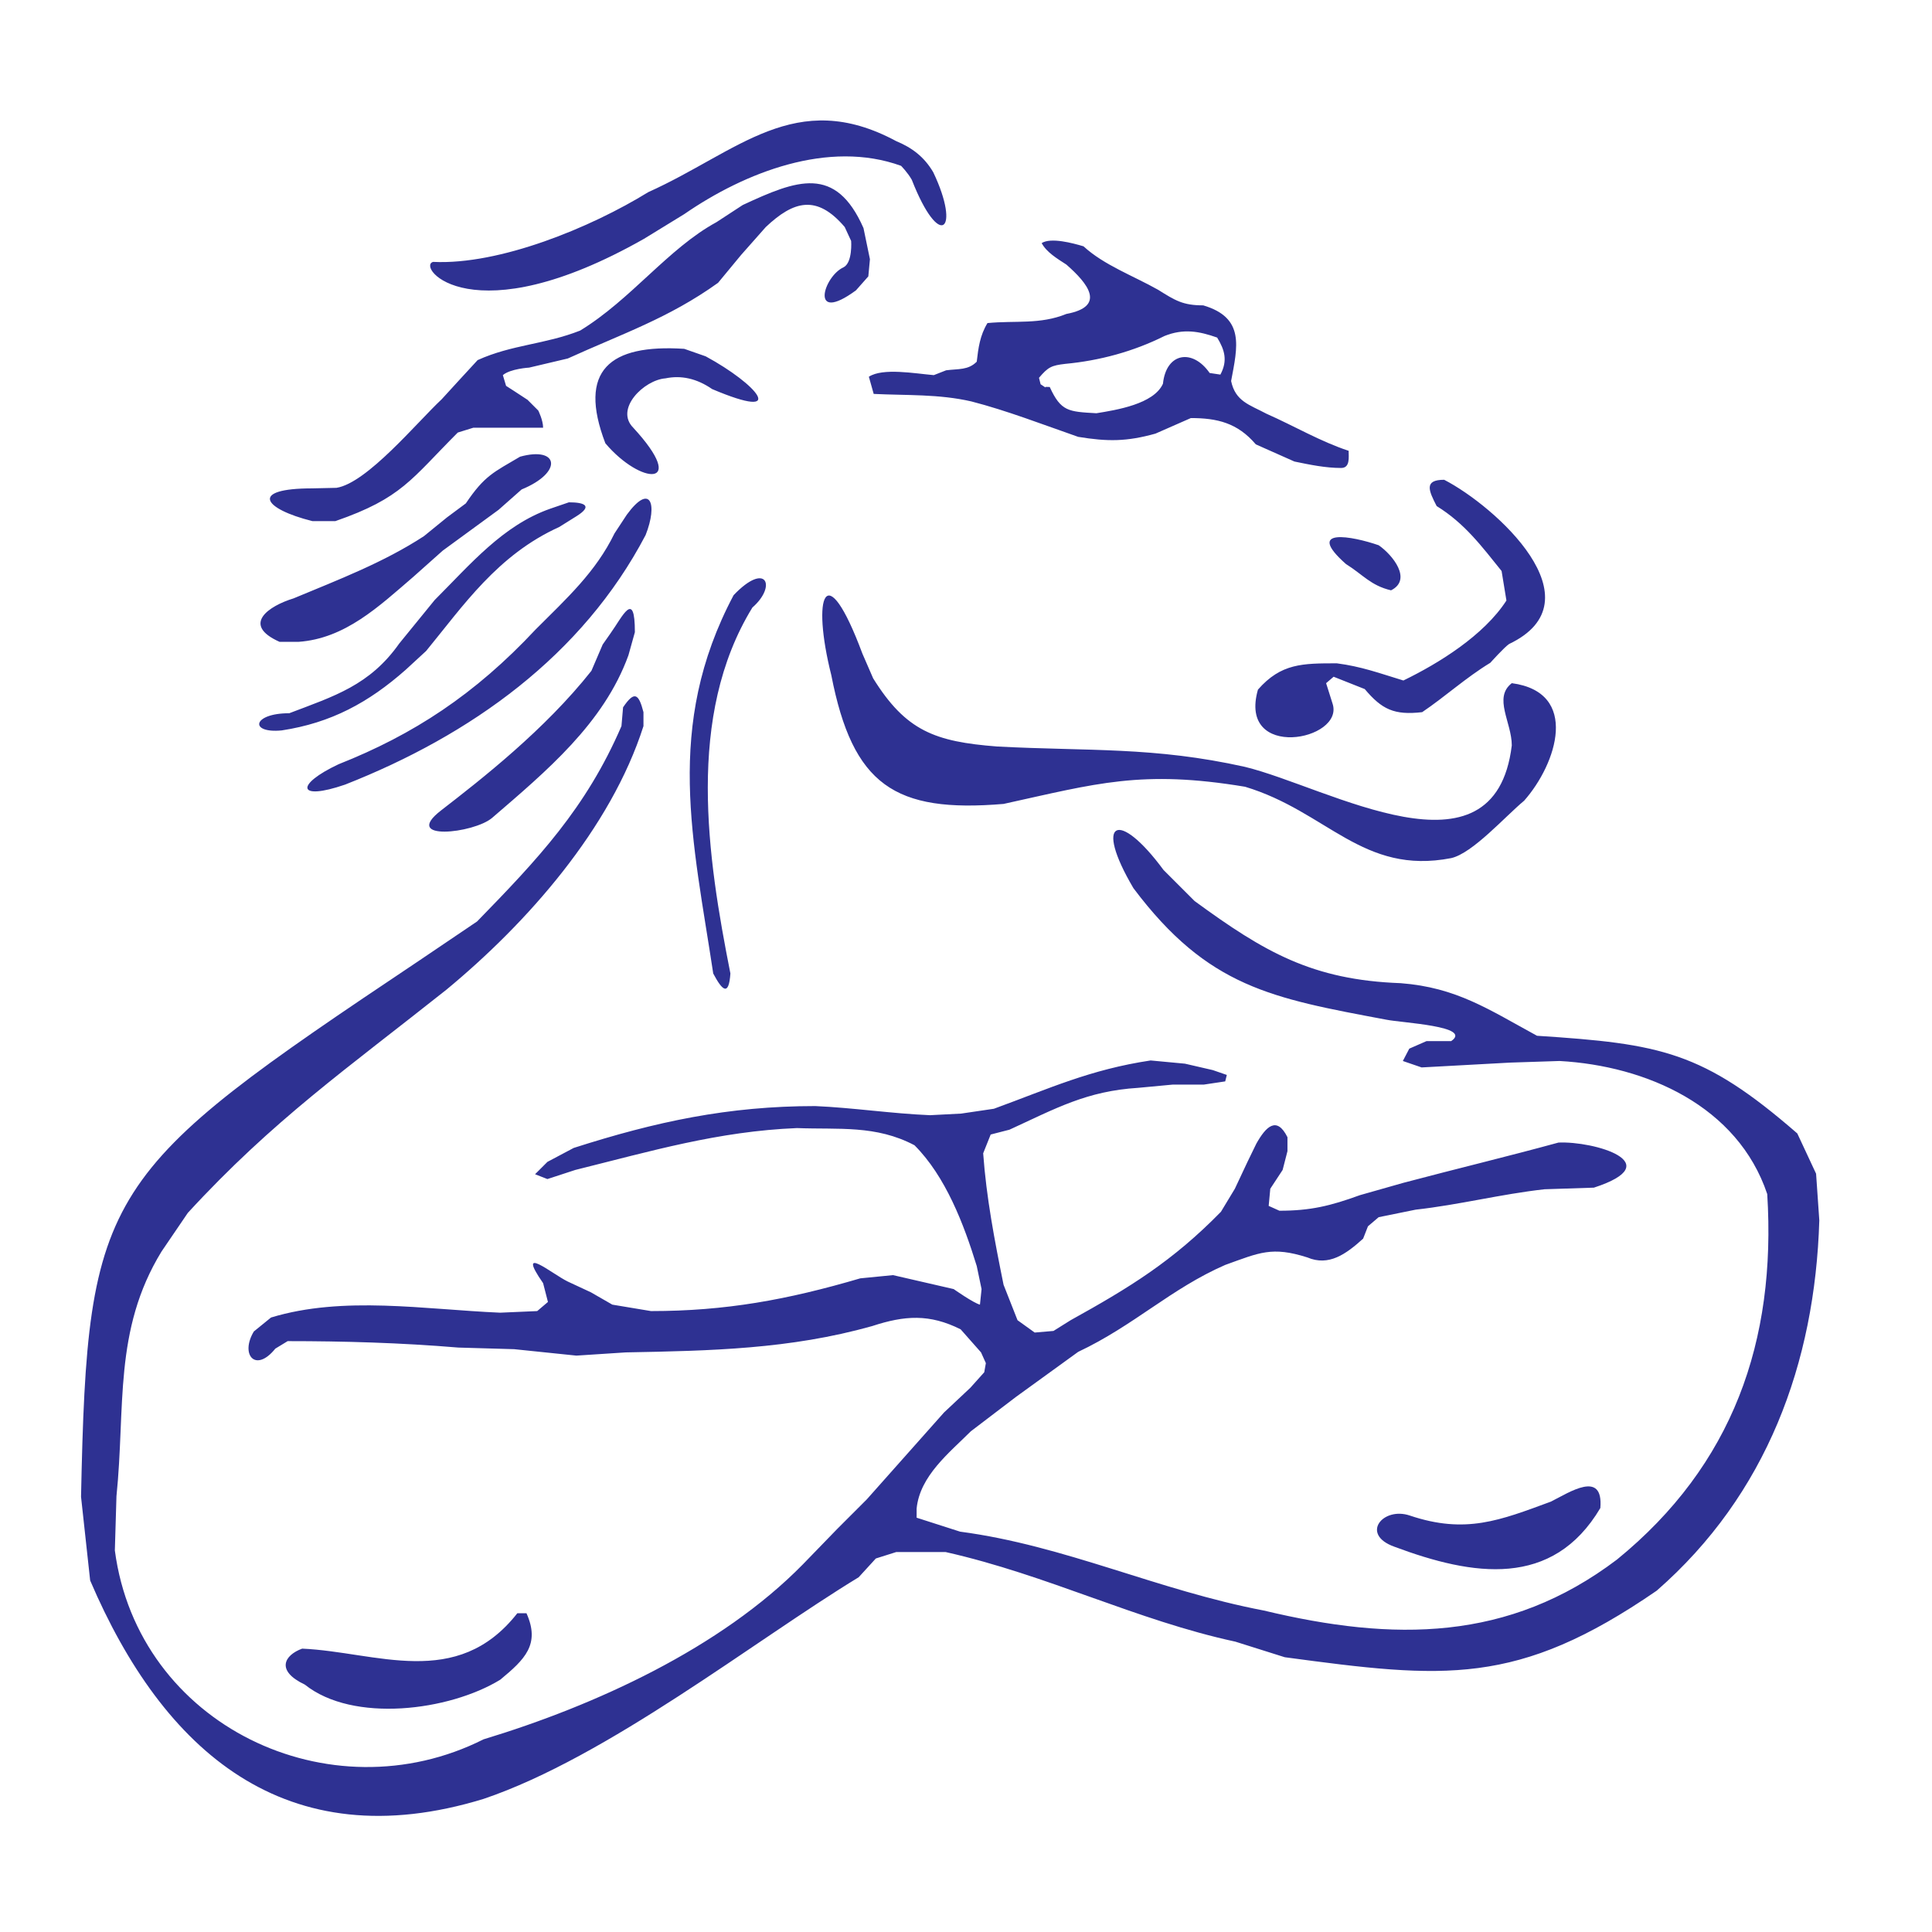<?xml version="1.0" encoding="utf-8"?>
<!-- Generator: Adobe Illustrator 26.0.1, SVG Export Plug-In . SVG Version: 6.00 Build 0)  -->
<svg version="1.1" id="Layer_1" xmlns="http://www.w3.org/2000/svg" xmlns:xlink="http://www.w3.org/1999/xlink" x="0px" y="0px"
	 viewBox="0 0 360 360" style="enable-background:new 0 0 360 360;" xml:space="preserve">
<style type="text/css">
	.st0{fill-rule:evenodd;clip-rule:evenodd;fill:none;}
	.st1{fill-rule:evenodd;clip-rule:evenodd;fill:#2E3192;}
</style>
<g>
	<path class="st0" d="M176.3,69l-2.3,0.9c-3.5-0.3-9.5-1.4-12.1,0.3l0.9,3.2c6.1,0.3,12.1,0,18.2,1.4c6.6,1.7,13.3,4.3,19.9,6.6
		c5.5,0.9,9,0.9,14.4-0.6l6.6-2.9c4.9,0,8.7,0.9,12.1,4.9l7.2,3.2c2.9,0.6,5.8,1.2,8.7,1.2c1.7,0,1.4-2,1.4-3.2
		c-5.2-1.7-10.1-4.6-15.3-6.9c-3.2-1.7-5.8-2.3-6.6-6.1c1.2-6.4,2.6-11.8-5.2-14.1c-3.8,0-5.2-0.9-8.4-2.9
		c-4.6-2.6-10.1-4.6-13.9-8.1c-2-0.6-6.1-1.7-7.8-0.6c0.9,1.7,2.9,2.9,4.6,4c4,3.5,7.5,7.8,0,9.2c-4.9,2-9.5,1.2-14.7,1.7
		c-1.4,2.3-1.7,4.6-2,7.2C180.4,69,178.6,68.7,176.3,69z M194.8,72.2l-0.9-0.6l-0.3-1.2c1.7-2,2.3-2.3,4.9-2.6
		c6.4-0.6,12.7-2.3,18.5-5.2c3.5-1.4,6.4-0.9,9.8,0.3c1.4,2.3,2,4.3,0.6,6.9l-2-0.3c-3.2-4.6-8.1-3.8-8.7,2
		c-1.7,3.8-8.7,4.9-12.4,5.5c-5.2-0.3-6.6-0.3-8.7-4.9H194.8z M120,44.5l7.5-4.6c11.3-7.8,26.9-13.9,40.4-9c0,0,1.2,1.2,2,2.6
		c5.2,13.3,9.2,9.5,4-1.4c-1.7-2.9-4-4.6-6.9-5.8c-18.8-10.1-29.5,2-46.2,9.5c-10.7,6.6-27.7,13.6-40.1,13
		C77.5,49.7,87.9,62.7,120,44.5z M88.2,79.7h13c0-1.4-0.9-3.2-0.9-3.2l-2-2l-2.6-1.7l-1.4-0.9l-0.6-2c1.4-1.2,4.9-1.4,4.9-1.4
		l7.2-1.7c10.1-4.6,18.8-7.5,28-14.1l4.3-5.2l4.6-5.2c5.2-4.9,9.5-6.1,14.7,0l1.2,2.6c0,0,0.3,4-1.4,4.9c-3.8,1.7-6.4,10.7,2.3,4.3
		l2.3-2.6l0.3-3.2l-1.2-5.8c-5.2-11.8-12.4-9-22.5-4.3l-4.9,3.2c-9,4.9-15.9,14.4-25.4,20.2c-6.6,2.6-12.7,2.6-19.1,5.5l-3.5,3.8
		l-3.2,3.5c-4.6,4.3-13.9,15.6-19.6,16.5L58.2,91c-11.8,0-9.2,3.8,0,6.1h4.3c12.4-4.3,14.1-7.8,22.8-16.5L88.2,79.7z M124,70.5
		c2.9-0.6,5.8,0,8.7,2c14.4,6.1,8.4-0.9-1.2-6.1l-4-1.4c-13.9-0.9-19.9,4-14.7,17.6c6.6,7.8,15.6,8.4,5.2-2.9
		C114.5,76.2,120,70.8,124,70.5z M79,99.9c-7.5,4.9-15.9,8.1-24.3,11.6c-4.6,1.4-9.8,4.9-2.6,8.1h3.5c8.7-0.6,15-6.6,21.4-12.1
		l5.5-4.9L92.9,95l4.3-3.8c7.8-3.2,6.9-8.1-0.3-6.1c-4.9,2.9-6.6,3.5-10.1,8.7l-3.5,2.6L79,99.9z M81,111.8l-6.6,8.1
		c-5.5,7.8-12.1,9.8-20.5,13c-6.9,0-7.5,3.8-1.4,3.2c9.2-1.4,16.2-5.2,23.1-11.3l3.8-3.5c6.9-8.4,13.3-17.9,24.8-23.1l3.2-2
		c3.2-2,1.4-2.6-1.4-2.6l-3.5,1.2C93.7,97.9,87.7,105.1,81,111.8z M99.8,117.3c-11.3,12.1-22.8,19.6-36.7,25.1
		c-8.1,3.8-7.8,6.9,1.2,3.8c23.4-9.2,44.2-24,56-46.5c2.3-5.8,0.9-9.8-3.5-3.8l-2.3,3.5C111,106.6,105.6,111.5,99.8,117.3z
		 M110.2,125c-8.7,11-20.5,20.2-28,26c-7.5,5.8,6.1,4.3,9.5,1.4c10.1-8.7,20.8-17.6,25.4-30.3l1.2-4.3c0-8.1-2.3-2.9-4.6,0.3l-1.4,2
		L110.2,125z M140.2,113.2c4.6-4,2.6-8.7-3.5-2.3c-13,24.5-7.5,45.9-3.8,70.5c1.7,3.2,2.9,4.3,3.2,0
		C131.8,159.7,127.8,133.4,140.2,113.2z M281.7,138.9c-3.2,26.3-34.1,7.8-49.7,4c-17-3.8-29.2-2.9-46.2-3.8
		c-11.6-0.9-17-2.9-23.1-12.7l-2-4.6c-6.9-18.5-9.5-10.7-5.8,4c4,20.5,11.8,25.7,32.1,24c17.3-3.8,25.7-6.4,45-3.2
		c15.3,4.6,21.9,16.5,38.4,13.3c4-0.9,10.1-7.8,13.6-10.7c6.1-6.9,10.4-20.2-2.3-21.9C278.2,130,281.7,134.6,281.7,138.9z
		 M261.5,126.8c-4.6-1.4-7.8-2.6-12.4-3.2c-6.4,0-10.4,0-14.7,4.9c-3.8,13.3,16.2,9.5,13.9,2.6l-1.2-3.8l1.4-1.2l5.8,2.3
		c3.2,3.8,5.5,4.9,10.7,4.3c4.3-2.9,8.1-6.4,12.7-9.2c0,0,2.6-2.9,3.5-3.5c17-8.1-2.6-25.7-12.1-30.6c-3.8,0-2.9,2-1.4,4.9
		c5.2,3.2,8.4,7.5,12.1,12.1l0.9,5.5C276.5,118.4,268.1,123.6,261.5,126.8z M250.8,105.1c3.2,2,4.6,4,8.4,4.9c4-2,0.3-6.6-2.3-8.4
		C252,99.9,243,98.2,250.8,105.1z M259.8,288.2c14.7,5.5,29.5,7.8,38.4-7.2c0.6-7.2-5.8-2.9-9.2-1.2c-9.5,3.5-15.9,6.1-26.3,2.6
		C257.7,280.7,253.4,285.9,259.8,288.2z M56.8,313.9c9,7.2,26.9,4.9,36.4-0.9c4.6-3.8,7.5-6.6,4.9-12.4h-1.7
		c-11.3,14.4-26.3,7.2-40.1,6.6C53,308.4,51.3,311.3,56.8,313.9z M211.2,165.5C225.1,184,237,186,258.3,190c2.9,0.6,16.2,1.2,12.1,4
		h-4.6l-3.2,1.4l-1.2,2.3l3.5,1.2l16.5-0.9l9.2-0.3c16.2,0.9,33.2,8.4,38.7,24.8c1.7,27.4-6.4,50.5-28,68.1
		c-20.2,15.3-41.6,15.3-65.8,9.5c-19.9-3.8-37-12.1-56.6-14.7l-8.1-2.6v-1.7c0.6-6.1,6.1-10.4,10.1-14.4l8.4-6.4l11.6-8.4
		c10.4-4.9,17.3-11.8,27.4-16.2c6.4-2.3,8.7-3.5,15.3-1.4c4,1.7,7.2-0.6,10.4-3.5l0.9-2.3l2-1.7l6.9-1.4c8.1-0.9,15.9-2.9,24-3.8
		l9.2-0.3c14.1-4.6,0-8.7-6.6-8.4c-9.5,2.6-19.1,4.9-28.9,7.5l-8.1,2.3c-5.5,2-9.2,2.9-15,2.9l-2-0.9l0.3-3.2l2.3-3.5l0.9-3.5v-2.6
		c-2-4-4-2-5.8,1.2l-1.7,3.5l-2.3,4.9l-2.6,4.3c-9,9.2-17,14.1-28,20.2l-3.2,2l-3.5,0.3l-3.2-2.3l-2.6-6.6
		c-1.7-8.4-3.2-16.2-3.8-24.5l1.4-3.5l3.5-0.9c8.7-4,14.4-7.2,24-7.8l6.4-0.6h5.8l4-0.6l0.3-1.2l-2.6-0.9l-5.2-1.2l-6.4-0.6
		c-11.3,1.7-18.8,5.2-29.2,9l-6.1,0.9l-5.8,0.3c-7.2-0.3-14.4-1.4-21.4-1.7c-16.2,0-29.7,2.9-45,7.8l-4.9,2.6l-2.3,2.3l2.3,0.9
		l5.2-1.7c14.1-3.5,26.6-7.2,41.3-7.8c7.8,0.3,14.7-0.6,21.9,3.2c5.8,5.8,9.2,14.7,11.6,22.5l0.9,4.3l-0.3,2.9
		c-1.2-0.3-4.9-2.9-4.9-2.9l-11.3-2.6l-6.1,0.6c-13.6,4-25.1,6.1-39,6.1l-7.2-1.2l-4-2.3l-4.3-2c-2.9-1.4-9.8-7.2-4.6,0.3l0.9,3.5
		l-2,1.7l-6.9,0.3c-14.1-0.6-29.2-3.2-42.7,0.9l-3.2,2.6c-2.6,4.3,0.3,7.8,4,3.2l2.3-1.4c10.4,0,21.1,0.3,31.8,1.2l10.4,0.3
		l11.6,1.2l9.2-0.6c15.9-0.3,30.6-0.6,45.9-4.9c6.1-2,10.7-2.3,16.5,0.6l3.8,4.3l0.9,2l-0.3,1.7l-2.6,2.9l-4.9,4.6l-14.4,16.2
		l-5.5,5.5l-6.4,6.6c-15.3,15.6-38.7,26.3-59.5,32.6c-28.6,14.4-64.4-2.6-68.7-35.2l0.3-10.1c1.7-16.5-0.6-30.9,8.4-45.6l4.9-7.2
		c15.9-17.3,29.7-26.9,48.2-41.6c15-12.4,30.6-30,36.7-49.1v-2.6c-0.9-3.5-1.7-4-3.8-0.9l-0.3,3.5c-6.6,15.3-15.6,24.8-26.9,36.4
		L78.1,179c-59.2,39.6-61.8,42.4-63,99.9l1.7,15.6c13.6,31.8,36.4,52,73.3,40.7c23.1-7.8,50.5-29.5,69.9-41.3l3.2-3.5l3.8-1.2h9.2
		c19.1,4.3,35.5,12.7,54,16.7l9.2,2.9c29.7,4,43.3,5.5,69.3-12.4c20.5-17.9,29.5-42.4,30.3-69l-0.6-8.7l-3.5-7.5
		c-17.6-15.3-25.4-16.7-48.5-18.2c-9-4.9-15-9-25.4-9.8c-16.5-0.6-25.4-5.8-38.4-15.3l-5.8-5.8C208.4,150.7,203.7,152.8,211.2,165.5
		z"/>
	<path class="st1" d="M176.3,69l-2.3,0.9c-3.5-0.3-9.5-1.4-12.1,0.3l0.9,3.2c6.1,0.3,12.1,0,18.2,1.4c6.6,1.7,13.3,4.3,19.9,6.6
		c5.5,0.9,9,0.9,14.4-0.6l6.6-2.9c4.9,0,8.7,0.9,12.1,4.9l7.2,3.2c2.9,0.6,5.8,1.2,8.7,1.2c1.7,0,1.4-2,1.4-3.2
		c-5.2-1.7-10.1-4.6-15.3-6.9c-3.2-1.7-5.8-2.3-6.6-6.1c1.2-6.4,2.6-11.8-5.2-14.1c-3.8,0-5.2-0.9-8.4-2.9
		c-4.6-2.6-10.1-4.6-13.9-8.1c-2-0.6-6.1-1.7-7.8-0.6c0.9,1.7,2.9,2.9,4.6,4c4,3.5,7.5,7.8,0,9.2c-4.9,2-9.5,1.2-14.7,1.7
		c-1.4,2.3-1.7,4.6-2,7.2C180.4,69,178.6,68.7,176.3,69z M194.8,72.2l-0.9-0.6l-0.3-1.2c1.7-2,2.3-2.3,4.9-2.6
		c6.4-0.6,12.7-2.3,18.5-5.2c3.5-1.4,6.4-0.9,9.8,0.3c1.4,2.3,2,4.3,0.6,6.9l-2-0.3c-3.2-4.6-8.1-3.8-8.7,2
		c-1.7,3.8-8.7,4.9-12.4,5.5c-5.2-0.3-6.6-0.3-8.7-4.9H194.8z M120,44.5l7.5-4.6c11.3-7.8,26.9-13.9,40.4-9c0,0,1.2,1.2,2,2.6
		c5.2,13.3,9.2,9.5,4-1.4c-1.7-2.9-4-4.6-6.9-5.8c-18.8-10.1-29.5,2-46.2,9.5c-10.7,6.6-27.7,13.6-40.1,13
		C77.5,49.7,87.9,62.7,120,44.5z M124,70.5c2.9-0.6,5.8,0,8.7,2c14.4,6.1,8.4-0.9-1.2-6.1l-4-1.4c-13.9-0.9-19.9,4-14.7,17.6
		c6.6,7.8,15.6,8.4,5.2-2.9C114.5,76.2,120,70.8,124,70.5z M88.2,79.7h13c0-1.4-0.9-3.2-0.9-3.2l-2-2l-2.6-1.7l-1.4-0.9l-0.6-2
		c1.4-1.2,4.9-1.4,4.9-1.4l7.2-1.7c10.1-4.6,18.8-7.5,28-14.1l4.3-5.2l4.6-5.2c5.2-4.9,9.5-6.1,14.7,0l1.2,2.6c0,0,0.3,4-1.4,4.9
		c-3.8,1.7-6.4,10.7,2.3,4.3l2.3-2.6l0.3-3.2l-1.2-5.8c-5.2-11.8-12.4-9-22.5-4.3l-4.9,3.2c-9,4.9-15.9,14.4-25.4,20.2
		c-6.6,2.6-12.7,2.6-19.1,5.5l-3.5,3.8l-3.2,3.5c-4.6,4.3-13.9,15.6-19.6,16.5L58.2,91c-11.8,0-9.2,3.8,0,6.1h4.3
		c12.4-4.3,14.1-7.8,22.8-16.5L88.2,79.7z M79,99.9c-7.5,4.9-15.9,8.1-24.3,11.6c-4.6,1.4-9.8,4.9-2.6,8.1h3.5
		c8.7-0.6,15-6.6,21.4-12.1l5.5-4.9L92.9,95l4.3-3.8c7.8-3.2,6.9-8.1-0.3-6.1c-4.9,2.9-6.6,3.5-10.1,8.7l-3.5,2.6L79,99.9z
		 M250.8,105.1c3.2,2,4.6,4,8.4,4.9c4-2,0.3-6.6-2.3-8.4C252,99.9,243,98.2,250.8,105.1z M81,111.8l-6.6,8.1
		c-5.5,7.8-12.1,9.8-20.5,13c-6.9,0-7.5,3.8-1.4,3.2c9.2-1.4,16.2-5.2,23.1-11.3l3.8-3.5c6.9-8.4,13.3-17.9,24.8-23.1l3.2-2
		c3.2-2,1.4-2.6-1.4-2.6l-3.5,1.2C93.7,97.9,87.7,105.1,81,111.8z M99.8,117.3c-11.3,12.1-22.8,19.6-36.7,25.1
		c-8.1,3.8-7.8,6.9,1.2,3.8c23.4-9.2,44.2-24,56-46.5c2.3-5.8,0.9-9.8-3.5-3.8l-2.3,3.5C111,106.6,105.6,111.5,99.8,117.3z
		 M110.2,125c-8.7,11-20.5,20.2-28,26c-7.5,5.8,6.1,4.3,9.5,1.4c10.1-8.7,20.8-17.6,25.4-30.3l1.2-4.3c0-8.1-2.3-2.9-4.6,0.3l-1.4,2
		L110.2,125z M140.2,113.2c4.6-4,2.6-8.7-3.5-2.3c-13,24.5-7.5,45.9-3.8,70.5c1.7,3.2,2.9,4.3,3.2,0
		C131.8,159.7,127.8,133.4,140.2,113.2z M281.7,138.9c-3.2,26.3-34.1,7.8-49.7,4c-17-3.8-29.2-2.9-46.2-3.8
		c-11.6-0.9-17-2.9-23.1-12.7l-2-4.6c-6.9-18.5-9.5-10.7-5.8,4c4,20.5,11.8,25.7,32.1,24c17.3-3.8,25.7-6.4,45-3.2
		c15.3,4.6,21.9,16.5,38.4,13.3c4-0.9,10.1-7.8,13.6-10.7c6.1-6.9,10.4-20.2-2.3-21.9C278.2,130,281.7,134.6,281.7,138.9z
		 M261.5,126.8c-4.6-1.4-7.8-2.6-12.4-3.2c-6.4,0-10.4,0-14.7,4.9c-3.8,13.3,16.2,9.5,13.9,2.6l-1.2-3.8l1.4-1.2l5.8,2.3
		c3.2,3.8,5.5,4.9,10.7,4.3c4.3-2.9,8.1-6.4,12.7-9.2c0,0,2.6-2.9,3.5-3.5c17-8.1-2.6-25.7-12.1-30.6c-3.8,0-2.9,2-1.4,4.9
		c5.2,3.2,8.4,7.5,12.1,12.1l0.9,5.5C276.5,118.4,268.1,123.6,261.5,126.8z M259.8,288.2c14.7,5.5,29.5,7.8,38.4-7.2
		c0.6-7.2-5.8-2.9-9.2-1.2c-9.5,3.5-15.9,6.1-26.3,2.6C257.7,280.7,253.4,285.9,259.8,288.2z M56.8,313.9c9,7.2,26.9,4.9,36.4-0.9
		c4.6-3.8,7.5-6.6,4.9-12.4h-1.7c-11.3,14.4-26.3,7.2-40.1,6.6C53,308.4,51.3,311.3,56.8,313.9z M211.2,165.5
		C225.1,184,237,186,258.3,190c2.9,0.6,16.2,1.2,12.1,4h-4.6l-3.2,1.4l-1.2,2.3l3.5,1.2l16.5-0.9l9.2-0.3
		c16.2,0.9,33.2,8.4,38.7,24.8c1.7,27.4-6.4,50.5-28,68.1c-20.2,15.3-41.6,15.3-65.8,9.5c-19.9-3.8-37-12.1-56.6-14.7l-8.1-2.6v-1.7
		c0.6-6.1,6.1-10.4,10.1-14.4l8.4-6.4l11.6-8.4c10.4-4.9,17.3-11.8,27.4-16.2c6.4-2.3,8.7-3.5,15.3-1.4c4,1.7,7.2-0.6,10.4-3.5
		l0.9-2.3l2-1.7l6.9-1.4c8.1-0.9,15.9-2.9,24-3.8l9.2-0.3c14.1-4.6,0-8.7-6.6-8.4c-9.5,2.6-19.1,4.9-28.9,7.5l-8.1,2.3
		c-5.5,2-9.2,2.9-15,2.9l-2-0.9l0.3-3.2l2.3-3.5l0.9-3.5v-2.6c-2-4-4-2-5.8,1.2l-1.7,3.5l-2.3,4.9l-2.6,4.3c-9,9.2-17,14.1-28,20.2
		l-3.2,2l-3.5,0.3l-3.2-2.3l-2.6-6.6c-1.7-8.4-3.2-16.2-3.8-24.5l1.4-3.5l3.5-0.9c8.7-4,14.4-7.2,24-7.8l6.4-0.6h5.8l4-0.6l0.3-1.2
		l-2.6-0.9l-5.2-1.2l-6.4-0.6c-11.3,1.7-18.8,5.2-29.2,9l-6.1,0.9l-5.8,0.3c-7.2-0.3-14.4-1.4-21.4-1.7c-16.2,0-29.7,2.9-45,7.8
		l-4.9,2.6l-2.3,2.3l2.3,0.9l5.2-1.7c14.1-3.5,26.6-7.2,41.3-7.8c7.8,0.3,14.7-0.6,21.9,3.2c5.8,5.8,9.2,14.7,11.6,22.5l0.9,4.3
		l-0.3,2.9c-1.2-0.3-4.9-2.9-4.9-2.9l-11.3-2.6l-6.1,0.6c-13.6,4-25.1,6.1-39,6.1l-7.2-1.2l-4-2.3l-4.3-2c-2.9-1.4-9.8-7.2-4.6,0.3
		l0.9,3.5l-2,1.7l-6.9,0.3c-14.1-0.6-29.2-3.2-42.7,0.9l-3.2,2.6c-2.6,4.3,0.3,7.8,4,3.2l2.3-1.4c10.4,0,21.1,0.3,31.8,1.2l10.4,0.3
		l11.6,1.2l9.2-0.6c15.9-0.3,30.6-0.6,45.9-4.9c6.1-2,10.7-2.3,16.5,0.6l3.8,4.3l0.9,2l-0.3,1.7l-2.6,2.9l-4.9,4.6l-14.4,16.2
		l-5.5,5.5l-6.4,6.6c-15.3,15.6-38.7,26.3-59.5,32.6c-28.6,14.4-64.4-2.6-68.7-35.2l0.3-10.1c1.7-16.5-0.6-30.9,8.4-45.6l4.9-7.2
		c15.9-17.3,29.7-26.9,48.2-41.6c15-12.4,30.6-30,36.7-49.1v-2.6c-0.9-3.5-1.7-4-3.8-0.9l-0.3,3.5c-6.6,15.3-15.6,24.8-26.9,36.4
		L78.1,179c-59.2,39.6-61.8,42.4-63,99.9l1.7,15.6c13.6,31.8,36.4,52,73.3,40.7c23.1-7.8,50.5-29.5,69.9-41.3l3.2-3.5l3.8-1.2h9.2
		c19.1,4.3,35.5,12.7,54,16.7l9.2,2.9c29.7,4,43.3,5.5,69.3-12.4c20.5-17.9,29.5-42.4,30.3-69l-0.6-8.7l-3.5-7.5
		c-17.6-15.3-25.4-16.7-48.5-18.2c-9-4.9-15-9-25.4-9.8c-16.5-0.6-25.4-5.8-38.4-15.3l-5.8-5.8C208.4,150.7,203.7,152.8,211.2,165.5
		z"/>
</g>
</svg>
